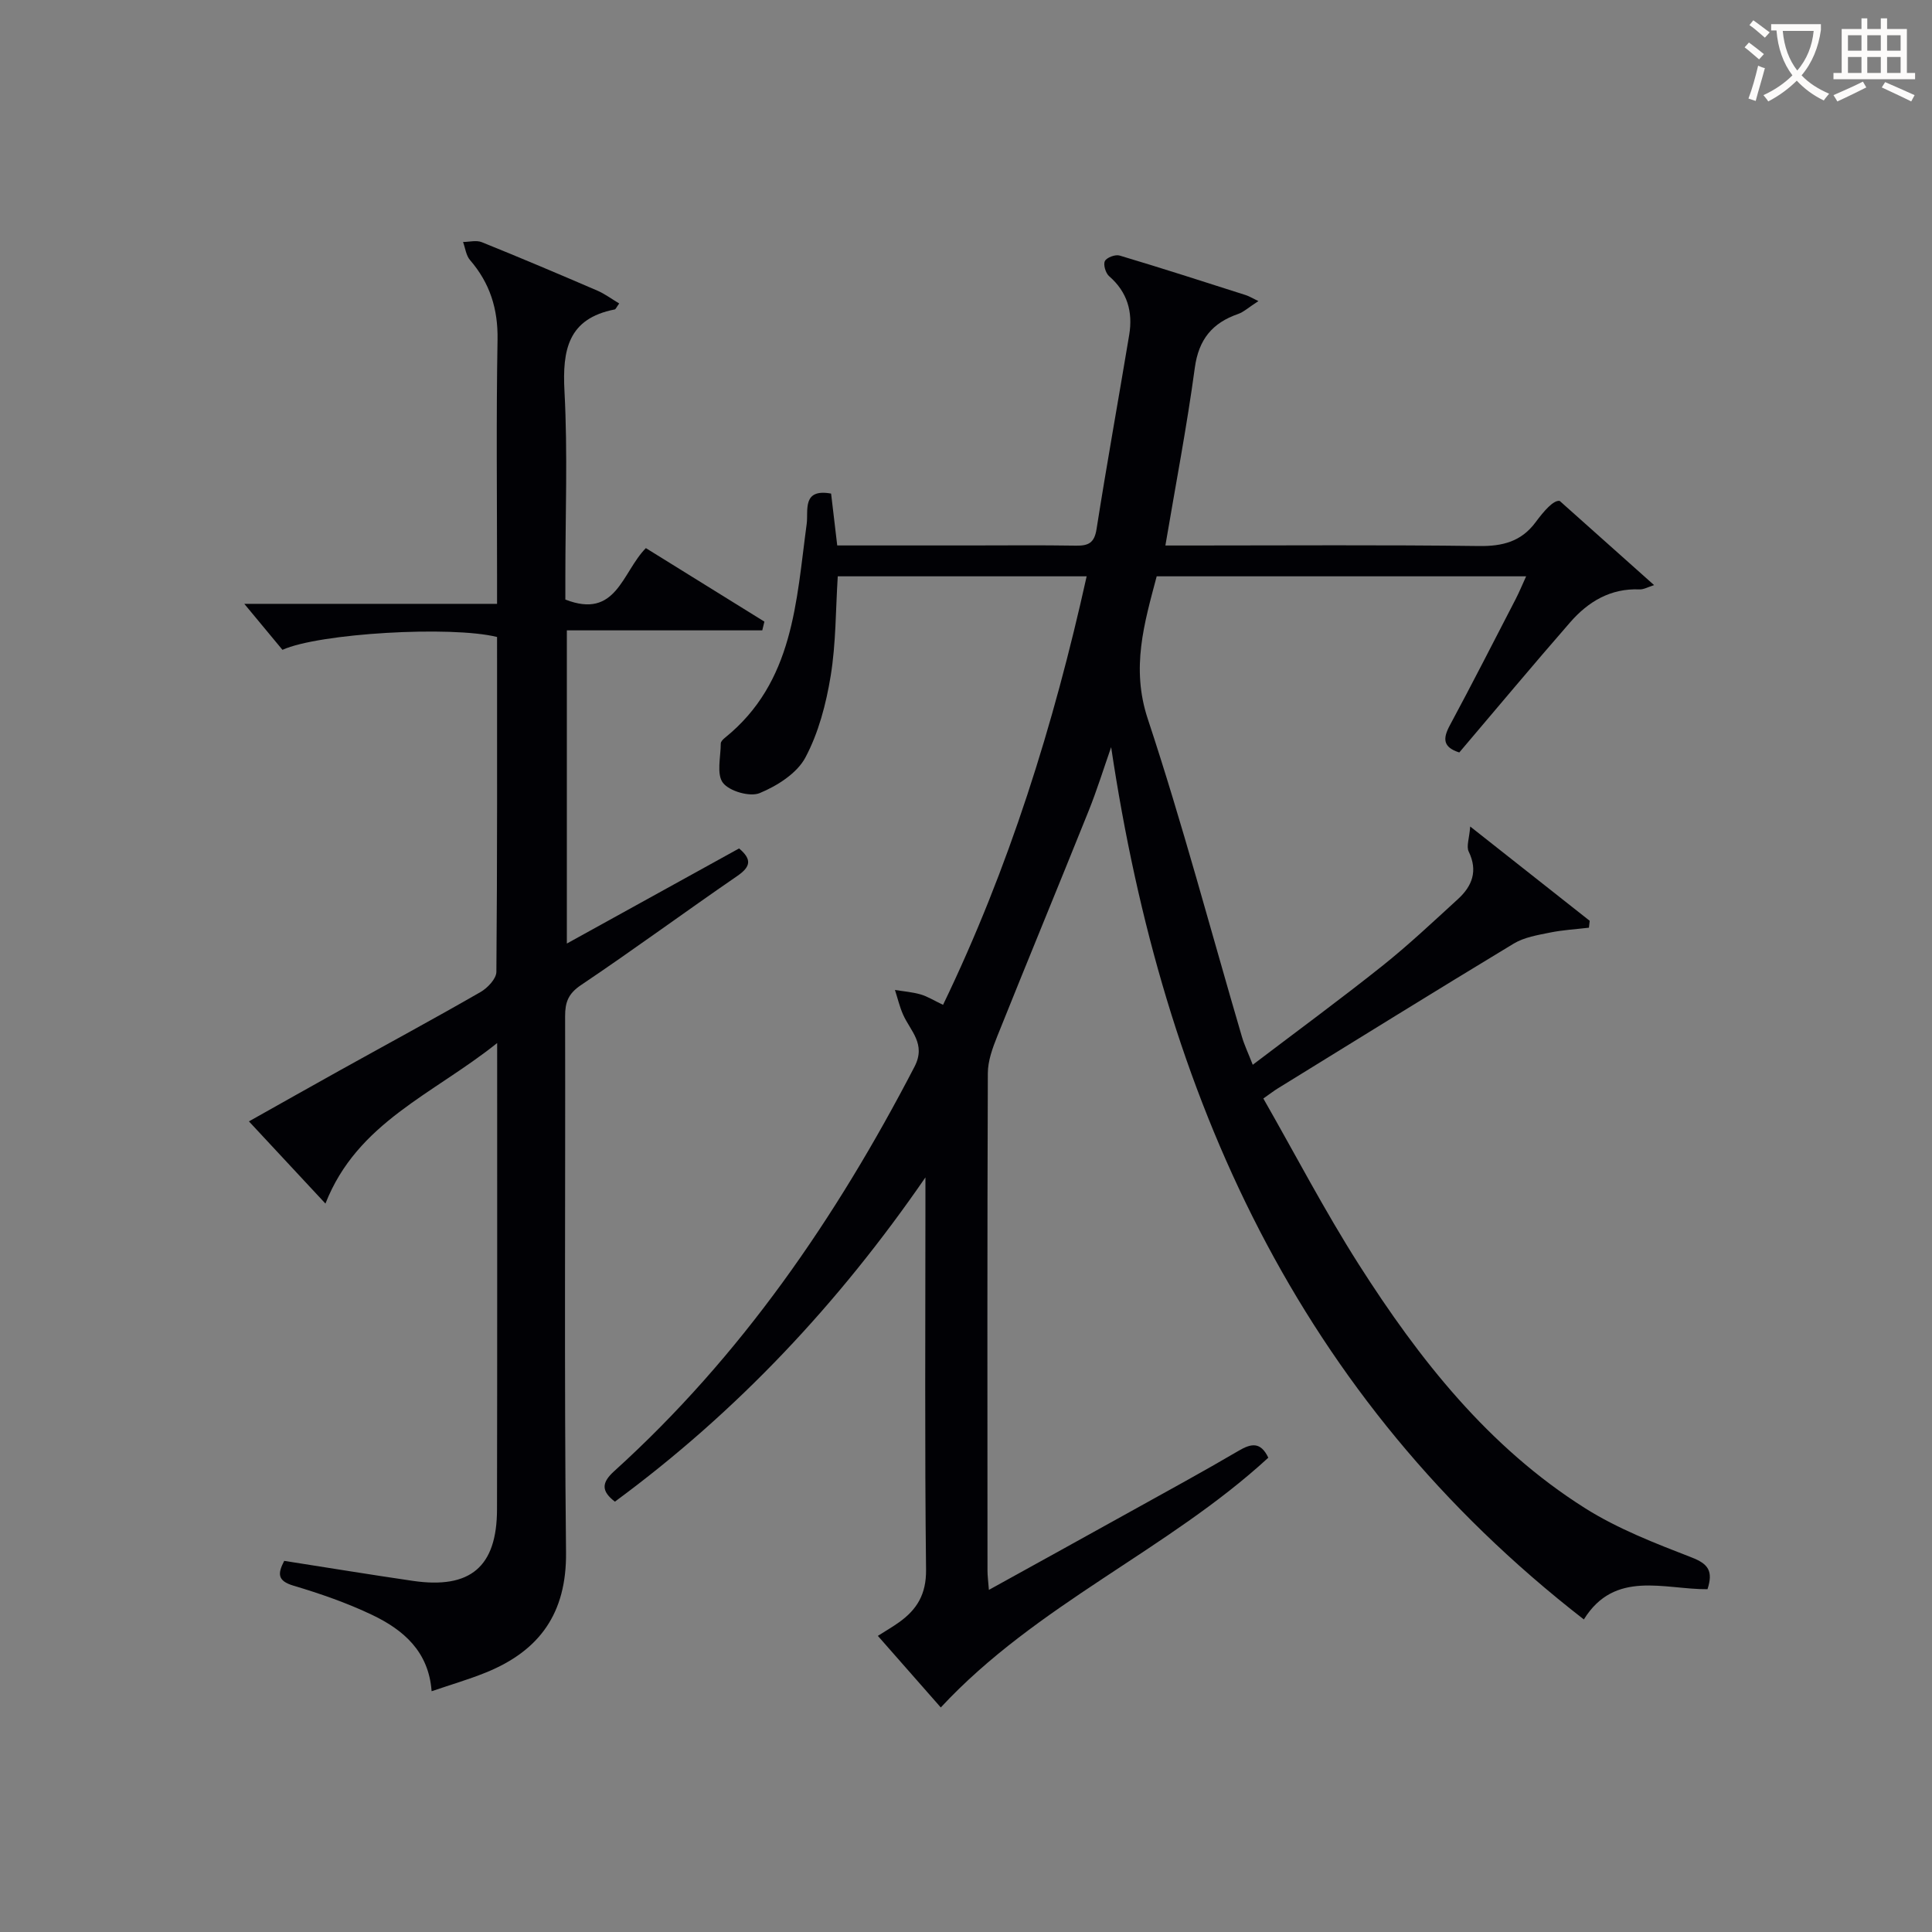 <svg enable-background="new 0 0 400 400" viewBox="0 0 400 400" xmlns="http://www.w3.org/2000/svg"><rect x="0" y="0" width="400" height="400" fill="#808080" stroke="none"/><path d="m194.78 353.51c-4.14-4.7-8.52-9.68-13.03-14.82 1.68-1.07 3.09-1.88 4.41-2.83 3.71-2.65 5.62-5.82 5.57-10.85-.29-25.33-.13-50.66-.13-76 0-1.75 0-3.5 0-5.24-17.95 26.07-38.98 48.5-64.29 67.13-2.86-2.19-2.78-3.93-.15-6.31 26.28-23.78 45.95-52.47 62.18-83.74 2.46-4.74-.88-7.39-2.39-10.84-.71-1.62-1.11-3.36-1.66-5.05 1.77.29 3.59.43 5.3.92 1.41.4 2.7 1.23 4.66 2.16 13.65-28.31 22.9-57.91 29.73-88.72-17.32 0-34.25 0-51.53 0-.44 6.86-.36 13.85-1.47 20.64-.95 5.8-2.51 11.77-5.24 16.89-1.75 3.27-5.83 5.85-9.45 7.35-2.02.84-6.27-.38-7.61-2.12-1.37-1.79-.46-5.36-.45-8.15 0-.4.49-.89.87-1.19 14.24-11.49 14.74-28.19 16.92-44.3.37-2.72-1.03-7.35 5.05-6.25.41 3.44.81 6.84 1.27 10.74h27.43c7.33 0 14.67-.08 22 .04 2.57.04 3.81-.55 4.26-3.43 2.11-13.42 4.53-26.8 6.76-40.21.79-4.74-.37-8.87-4.17-12.16-.72-.63-1.24-2.41-.86-3.13.39-.74 2.17-1.4 3.05-1.13 8.75 2.61 17.44 5.42 26.15 8.2.62.2 1.2.56 2.58 1.23-2.12 1.37-3.07 2.27-4.19 2.66-5.37 1.86-8.18 5.27-8.98 11.17-1.64 12.13-3.96 24.16-6.09 36.77h5.44c19.83 0 39.67-.15 59.5.11 4.88.06 8.72-.92 11.68-4.89 1.78-2.4 3.75-4.67 5.02-4.45 6.4 5.71 12.8 11.41 19.54 17.43-1.24.39-2.13.92-3 .89-6.01-.26-10.64 2.53-14.37 6.81-7.76 8.9-15.33 17.97-22.96 26.95-3.42-1.09-3.43-2.88-1.96-5.61 4.65-8.64 9.1-17.39 13.61-26.1.74-1.43 1.35-2.92 2.19-4.76-25.74 0-50.99 0-76.49 0-2.58 9.75-5.34 18.95-1.85 29.51 7.19 21.71 13.05 43.87 19.5 65.83.51 1.73 1.3 3.38 2.24 5.79 9.2-6.99 18.12-13.54 26.77-20.43 5.46-4.35 10.56-9.16 15.71-13.87 2.95-2.69 4.17-5.84 2.23-9.84-.52-1.07.12-2.7.31-5.19 8.97 7.08 16.86 13.3 24.74 19.52-.05.48-.11.96-.16 1.43-2.69.32-5.43.47-8.07 1.01-2.56.52-5.33.97-7.5 2.28-16.37 9.89-32.61 19.98-48.89 30.01-.7.43-1.35.94-2.95 2.06 6.54 11.44 12.67 23.22 19.77 34.37 12.5 19.62 26.83 37.82 46.82 50.44 6.81 4.3 14.53 7.28 22.08 10.21 3.43 1.33 4.51 2.79 3.29 6.58-8.96.06-19.2-4.08-25.6 6.26-59.29-46.03-87.09-108.46-97.87-180.6-1.55 4.43-2.94 8.92-4.69 13.27-6.25 15.56-12.66 31.05-18.9 46.62-.97 2.42-1.93 5.06-1.94 7.6-.13 34.33-.09 68.66-.07 103 0 1.11.16 2.23.29 3.99 10.18-5.63 19.86-10.96 29.52-16.33 7.41-4.12 14.86-8.17 22.18-12.47 2.63-1.55 4.57-1.89 6.15 1.43-20.81 19.15-47.97 30.35-67.81 51.71z" fill="#010105"/><path d="m102.93 215.95c-13.27 10.63-28.97 16.43-35.55 33.24-5.47-5.87-10.42-11.19-15.84-17.02 6.45-3.62 12.6-7.1 18.77-10.53 9.73-5.41 19.53-10.7 29.18-16.25 1.46-.84 3.27-2.75 3.28-4.18.2-23.14.14-46.27.14-69.33-9.5-2.36-36.83-.78-44.43 2.66-2.57-3.1-5.26-6.34-7.9-9.52h52.33c0-2.19 0-3.95 0-5.71 0-16.33-.19-32.66.1-48.98.11-6.38-1.58-11.72-5.7-16.49-.82-.95-.98-2.48-1.44-3.74 1.3-.01 2.76-.41 3.88.04 8.01 3.23 15.96 6.6 23.9 10.02 1.58.68 3 1.75 4.55 2.67-.56.76-.71 1.2-.94 1.24-9.66 1.89-10.85 8.38-10.39 16.96.68 12.79.18 25.65.18 38.48v4.62c10.58 4.14 11.71-5.61 16.67-10.65 8.17 5.07 16.36 10.15 24.54 15.22-.15.6-.29 1.21-.44 1.81-13.39 0-26.78 0-40.46 0v64.84c12.17-6.72 23.87-13.19 35.66-19.69 2.72 2.3 2.39 3.8-.4 5.72-10.83 7.44-21.42 15.24-32.33 22.57-2.64 1.77-3.3 3.56-3.29 6.47.08 36.99-.2 73.98.19 110.96.14 12.64-5.48 20.41-16.65 24.92-3.52 1.42-7.18 2.49-11.18 3.85-.6-8.24-5.85-12.71-12.29-15.79-5.22-2.49-10.75-4.41-16.3-6.06-3.42-1.02-3.26-2.54-1.93-5.14 8.96 1.4 17.78 2.85 26.62 4.14 11.94 1.75 17.43-2.92 17.44-14.83.06-31.64.03-63.29.03-96.52z" fill="#010105"/><g fill="#fcfbfa"><path d="m362.1 8.8c1.1.8 2.1 1.6 3.1 2.4l-1 1.1c-1.3-1.1-2.3-2-3-2.5zm1.9 4.8c.5.2.9.4 1.4.5-.6 2.3-1.3 4.5-1.9 6.8l-1.5-.5c.8-2.1 1.4-4.3 2-6.8zm-1-9.4c1.3.9 2.4 1.8 3.4 2.5l-1 1.1c-1.4-1.2-2.4-2.1-3.2-2.6zm3.7 2.2v-1.4h10.3v1.2c-.5 3.6-1.8 6.8-4 9.4 1.5 1.6 3.4 2.8 5.7 3.8-.3.4-.7.8-1.1 1.4-2.3-1.1-4.1-2.5-5.6-4.1-1.6 1.6-3.6 3.1-5.9 4.3-.3-.5-.7-.9-1-1.3 2.4-1.1 4.4-2.5 6-4.1-1.9-2.5-3-5.6-3.3-9.3h-1.1zm8.8 0h-6.4c.3 3.3 1.3 6 3 8.2 2-2.3 3.1-5.1 3.4-8.2z"/><path d="m385.3 3.8h1.3v2.2h2.8v-2.2h1.3v2.2h4.1v9.1h1.7v1.3h-16.9v-1.3h1.7v-9.1h4.1v-2.2zm.4 13.1.7 1.2c-1.8.9-3.8 1.9-6 2.9-.2-.4-.5-.8-.8-1.3 2.3-1 4.3-1.9 6.1-2.8zm-3.1-6.4h2.8v-3.2h-2.8zm0 4.6h2.8v-3.3h-2.8zm4-4.6h2.8v-3.2h-2.8zm0 4.6h2.8v-3.3h-2.8zm3.7 1.9c2.1.9 4.1 1.8 6.1 2.7l-.7 1.3c-2.2-1.1-4.2-2-6.1-2.9zm3.2-9.7h-2.8v3.2h2.8zm-2.8 7.8h2.8v-3.3h-2.8z"/></g></svg>